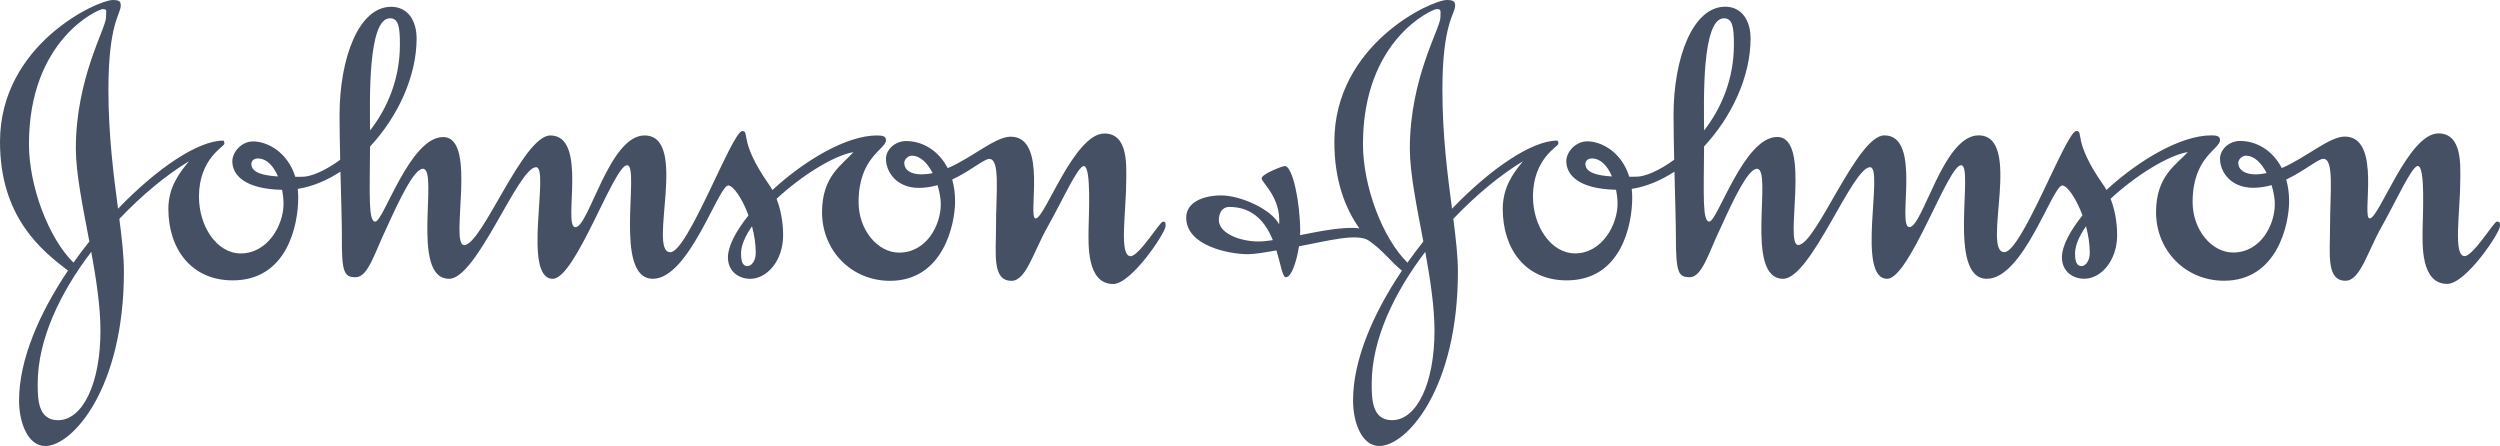 <?xml version="1.0" encoding="utf-8"?>
<!-- Generator: Adobe Illustrator 23.1.1, SVG Export Plug-In . SVG Version: 6.00 Build 0)  -->
<svg version="1.1" id="Layer_1" xmlns="http://www.w3.org/2000/svg" xmlns:xlink="http://www.w3.org/1999/xlink" x="0px" y="0px"
	 viewBox="0 0 168.151 30" style="enable-background:new 0 0 168.151 30;" xml:space="preserve">
<style type="text/css">
	.st0{fill-rule:evenodd;clip-rule:evenodd;fill:#455065;}
</style>
<g>
	<path class="st0" d="M12.713,10.845c-0.668,0.802-1.389,1.763-1.389,3.205c0,2.697,1.55,4.808,4.327,4.808
		c3.687,0,4.408-3.765,4.408-5.555c0-0.209-0.012-0.408-0.033-0.599c0.978-0.15,1.954-0.56,2.87-1.158l0.004,0.003
		c0.045,1.793,0.096,3.53,0.096,4.318c-0.026,2.484,0.16,2.779,0.935,2.779c0.828,0,1.283-1.683,2.057-3.286
		c0.909-2.003,1.87-4.007,2.457-4.007c1.096,0-0.882,7.4,1.763,7.398c1.869,0,4.648-7.505,5.85-7.505
		c0.935,0-0.963,7.507,1.122,7.505c1.523,0,4.114-7.639,4.996-7.639c0.909,0-0.962,7.639,1.736,7.639
		c2.431,0,4.408-6.276,5.075-6.276c0.321,0,0.922,0.84,1.351,1.993l-0.003,0.031c-0.843,1.052-1.374,2.059-1.374,2.812
		c0,0.962,0.749,1.442,1.496,1.442c1.123,0,2.217-1.201,2.217-2.937c0-0.363-0.031-1.4-0.439-2.438l0.002-0.011
		c1.679-1.557,3.85-2.913,5.164-3.134c-0.748,0.855-2.11,1.603-2.11,4.034c0,2.617,2.003,4.621,4.568,4.621
		c3.606,0,4.381-3.846,4.381-5.342c0-0.545-0.07-1.035-0.195-1.473l-0.004,0.005c1.225-0.577,2.151-1.39,2.496-1.39
		c0.749,0,0.455,2.27,0.455,4.623c0,1.763-0.268,3.577,1.042,3.577c0.989,0,1.469-1.949,2.457-3.685
		c0.962-1.71,2.003-4.035,2.404-4.035c0.535,0,0.321,3.58,0.321,4.275c0,0.881-0.161,3.658,1.656,3.658
		c1.229,0,3.526-3.446,3.526-3.899c0-0.241,0-0.295-0.187-0.295s-1.603,2.324-2.164,2.324c-0.802,0-0.294-2.965-0.294-5.155
		c0-0.962,0.133-3.098-1.47-3.098c-2.03,0-4.007,5.716-4.622,5.716c-0.588-0.001,0.855-5.502-1.683-5.502
		c-1.032,0-2.566,1.401-4.241,2.121l0.01,0.004c-0.617-1.21-1.723-1.831-2.794-1.831c-0.775,0-1.363,0.588-1.363,1.202
		c0,0.828,0.668,1.949,2.217,1.949c0.426,0,0.84-0.069,1.236-0.181l0.018,0.007c0.14,0.454,0.218,0.91,0.217,1.269
		c0,1.416-0.961,3.258-2.804,3.258c-1.443,0-2.725-1.522-2.725-3.392c0-3.046,1.843-3.553,1.843-4.168
		c0-0.267-0.214-0.32-0.615-0.32c-2.06,0-4.892,1.703-7.019,3.666l-0.008-0.002c-0.073-0.13-0.153-0.257-0.239-0.379
		c-2.057-2.938-1.256-3.579-1.79-3.579c-0.668,0-3.66,8.148-4.836,8.148c-1.55,0,1.283-7.854-1.736-7.854
		c-2.377,0-3.74,6.17-4.648,6.17c-0.881,0,0.881-6.17-1.683-6.17c-1.843,0-4.595,7.373-5.796,7.373
		c-1.015,0,0.935-7.265-1.416-7.265c-2.244,0-4.007,5.689-4.568,5.689c-0.469,0-0.369-1.777-0.35-5.038L24.9,9.845
		c1.84-1.977,3.12-4.686,3.121-7.252c0-1.202-0.588-2.137-1.71-2.136c-2.19,0-3.473,3.472-3.473,7.292
		c0,0.833,0.019,1.896,0.044,2.988l-0.006,0.013c-1.017,0.748-1.974,1.139-2.522,1.139l-0.494,0.003l0.001,0.001
		c-0.505-1.647-1.863-2.381-2.846-2.381c-0.775,0-1.389,0.721-1.389,1.336c0,0.906,0.804,1.864,3.34,1.92l0.005,0.005
		c0.064,0.307,0.098,0.619,0.101,0.932c0,1.416-1.042,3.34-2.884,3.34c-1.603,0-2.805-1.816-2.805-3.821
		c0-2.564,1.71-3.366,1.71-3.553c0-0.107-0.027-0.214-0.08-0.214c-1.696,0-4.463,1.868-7.07,4.578l-0.004-0.001
		c-0.295-2.243-0.646-4.894-0.646-7.996c0-4.488,0.829-5.075,0.829-5.662c0-0.267-0.08-0.375-0.535-0.375
		C6.571,0.002,0,2.967,0,9.538c0,5.054,2.781,7.3,4.572,8.663c-1.921,2.853-3.29,5.988-3.29,8.726C1.283,28.477,1.897,30,3.045,30
		c1.816,0,5.289-3.848,5.289-11.727c0-1.035-0.134-2.216-0.306-3.549L8.03,14.72C9.586,13.077,11.254,11.723,12.713,10.845
		L12.713,10.845z M152.449,11.644l0.004-0.01c-0.339-0.654-0.82-1.162-1.398-1.162c-0.267,0-0.507,0.267-0.507,0.481
		c0,0.481,0.455,0.775,1.148,0.775C151.95,11.727,152.2,11.697,152.449,11.644z M94.667,17.665c0.335-0.475,0.687-0.941,1.046-1.396
		l0.019-0.042c-0.439-2.33-0.906-4.577-0.906-6.237c0-4.728,2.057-8.094,2.057-8.815c0-0.481,0.081-0.561-0.267-0.561
		c-0.241,0-4.942,2.003-4.942,9.082C91.675,12.55,93.004,16.043,94.667,17.665L94.667,17.665z M94.296,18.202
		c-0.663-0.504-1.28-1.371-2.221-2.013c-0.794-0.544-2.886,0.046-4.701,0.374l-0.004,0.004c-0.158,1.046-0.518,2.08-0.878,2.08
		c-0.235,0-0.339-0.829-0.634-1.79l-0.018-0.013c-0.811,0.146-1.497,0.253-1.914,0.253c-1.256,0-4.141-0.562-4.141-2.457
		c0-1.068,1.203-1.496,2.351-1.496c1.309,0,3.392,0.935,3.9,1.95c0.133-1.816-1.177-2.805-1.177-3.099
		c0-0.294,1.416-0.828,1.55-0.828c0.562,0,1.043,2.564,1.043,4.382c0,0.086-0.004,0.173-0.007,0.265v0.002
		c1.438-0.288,2.984-0.591,3.987-0.455c-0.962-1.363-1.683-3.232-1.683-5.823C89.751,2.965,96.295,0,97.31,0
		c0.455,0,0.562,0.107,0.562,0.375c0,0.588-0.855,1.176-0.855,5.662c0,3.104,0.351,5.758,0.646,8.002
		c2.608-2.713,5.377-4.583,7.074-4.583c0.053,0,0.079,0.107,0.079,0.214c0,0.187-1.71,0.989-1.708,3.553
		c-0.002,2.003,1.227,3.82,2.829,3.82c1.816,0,2.86-1.924,2.86-3.34c0-0.28-0.035-0.605-0.102-0.937l-0.002-0.002
		c-2.538-0.056-3.343-1.013-3.343-1.921c0-0.615,0.615-1.336,1.415-1.336c0.962,0,2.313,0.734,2.82,2.38l0.493-0.003
		c0.549,0,1.508-0.392,2.527-1.141l0.002-0.006c-0.025-0.997-0.04-1.995-0.044-2.993c0-3.82,1.283-7.292,3.472-7.293
		c1.122,0,1.71,0.936,1.71,2.137c0,2.566-1.28,5.276-3.12,7.253l-0.009,0.019c-0.018,3.264-0.12,5.042,0.351,5.042
		c0.56,0,2.322-5.689,4.568-5.689c2.35,0,0.427,7.265,1.415,7.265c1.203,0,3.953-7.373,5.796-7.373c2.565,0,0.803,6.17,1.683,6.17
		c0.908,0,2.269-6.17,4.647-6.17c3.019,0,0.188,7.854,1.738,7.854c1.175,0,4.166-8.148,4.835-8.148c0.534,0-0.267,0.641,1.789,3.579
		c0.088,0.124,0.167,0.25,0.239,0.379l0.011,0.002c2.129-1.963,4.968-3.667,7.043-3.667c0.374,0,0.588,0.054,0.588,0.321
		c0,0.614-1.843,1.122-1.843,4.167c0,1.87,1.283,3.392,2.724,3.392c1.843,0,2.805-1.843,2.805-3.258c0-0.36-0.076-0.813-0.216-1.267
		l-0.013-0.006c-0.395,0.115-0.804,0.175-1.215,0.178c-1.575,0-2.243-1.123-2.243-1.949c0-0.615,0.588-1.202,1.363-1.202
		c1.069,0,2.173,0.618,2.791,1.822l0.005,0.001c1.669-0.722,3.199-2.117,4.229-2.117c2.538,0,1.096,5.503,1.683,5.503
		c0.641,0,2.591-5.716,4.621-5.716c1.603,0,1.47,2.136,1.47,3.098c0,2.191-0.507,5.155,0.295,5.155c0.56,0,1.976-2.324,2.163-2.324
		c0.188,0,0.214,0.055,0.214,0.295c0,0.453-2.298,3.899-3.553,3.899c-1.816,0-1.656-2.777-1.656-3.658
		c0-0.695,0.212-4.275-0.321-4.275c-0.4,0-1.443,2.324-2.405,4.035c-0.987,1.736-1.468,3.685-2.456,3.685
		c-1.31,0-1.043-1.816-1.043-3.577c0-2.351,0.293-4.623-0.453-4.623c-0.346,0-1.273,0.814-2.49,1.39l-0.002,0.004
		c0.123,0.435,0.193,0.923,0.193,1.464c0,1.496-0.774,5.342-4.382,5.342c-2.563,0-4.568-2.003-4.568-4.621
		c0-2.431,1.363-3.179,2.138-4.034c-1.329,0.222-3.505,1.576-5.187,3.133l-0.005,0.016c0.407,1.037,0.437,2.072,0.437,2.435
		c0,1.736-1.096,2.939-2.217,2.937c-0.748,0-1.496-0.479-1.496-1.442c0-0.755,0.534-1.766,1.381-2.82V14.48
		c-0.429-1.159-1.032-2.005-1.355-2.005c-0.667,0-2.617,6.276-5.075,6.276c-2.698,0-0.829-7.639-1.736-7.639
		c-0.881,0-3.472,7.639-4.968,7.639c-2.11,0-0.214-7.505-1.15-7.505c-1.201,0-3.98,7.505-5.849,7.505
		c-2.643,0-0.669-7.398-1.763-7.398c-0.588,0-1.55,2.003-2.457,4.007c-0.776,1.603-1.229,3.286-2.057,3.286
		c-0.774,0-0.936-0.295-0.936-2.779c0-0.788-0.051-2.524-0.096-4.316l-0.004-0.004c-0.917,0.597-1.889,1.006-2.866,1.157
		l-0.004,0.005c0.021,0.189,0.033,0.387,0.033,0.594c0,1.79-0.722,5.555-4.408,5.555c-2.779,0-4.301-2.11-4.301-4.808
		c0-1.442,0.695-2.404,1.363-3.205c-1.459,0.877-3.125,2.229-4.68,3.867l-0.005,0.022c0.17,1.329,0.306,2.505,0.306,3.538
		c0,7.879-3.446,11.727-5.289,11.727c-1.15,0-1.764-1.523-1.764-3.072C91.007,24.188,92.376,21.052,94.296,18.202L94.296,18.202z
		 M140.308,15.226h-0.007c-0.455,0.656-0.732,1.285-0.732,1.816c0,0.534,0.107,0.855,0.429,0.855c0.293,0,0.56-0.376,0.56-0.883
		C140.558,16.411,140.461,15.799,140.308,15.226L140.308,15.226z M114.619,8.775c1.131-1.461,2.004-3.408,2.004-5.783
		c0-1.123-0.081-1.763-0.667-1.763C114.451,1.229,114.602,6.806,114.619,8.775L114.619,8.775z M108.415,11.868l0.004-0.007
		c-0.286-0.671-0.735-1.203-1.357-1.203c-0.269,0-0.429,0.161-0.429,0.374C106.634,11.626,107.48,11.813,108.415,11.868z
		 M95.866,16.947l-0.007-0.002c-2.063,2.711-3.597,5.863-3.597,8.858c0,0.99,0,2.459,1.363,2.459c1.683,0,2.86-2.512,2.86-6.011
		C96.484,20.625,96.197,18.776,95.866,16.947L95.866,16.947z M85.598,16.155l0.011-0.016c-0.466-1.133-1.282-2.222-2.935-2.222
		c-0.454,0-0.695,0.401-0.695,0.882c0,0.882,1.389,1.442,2.672,1.442C84.916,16.241,85.24,16.208,85.598,16.155z M62.722,11.644
		c-0.247,0.054-0.499,0.081-0.751,0.083c-0.721,0-1.149-0.294-1.149-0.775c0-0.214,0.241-0.481,0.508-0.481
		c0.577,0,1.057,0.509,1.397,1.162L62.722,11.644L62.722,11.644z M50.584,15.235c0.151,0.569,0.248,1.179,0.248,1.78
		c0,0.507-0.267,0.883-0.562,0.883c-0.32,0-0.427-0.321-0.427-0.855c0-0.528,0.275-1.155,0.726-1.808L50.584,15.235L50.584,15.235
		L50.584,15.235z M24.893,8.766c-0.017-1.977-0.165-7.537,1.337-7.537c0.588,0,0.668,0.641,0.668,1.763
		c0,2.371-0.872,4.317-2.001,5.777L24.893,8.766z M18.693,11.868c-0.937-0.056-1.786-0.241-1.786-0.836
		c0-0.213,0.161-0.374,0.428-0.374c0.624,0,1.074,0.534,1.36,1.207L18.693,11.868z M6.003,16.251c-0.365,0.458-0.72,0.93-1.06,1.411
		H4.941c-1.66-1.624-2.992-5.115-2.993-7.967c0-7.078,4.702-9.081,4.942-9.081c0.347,0,0.241,0.08,0.241,0.561
		c0,0.722-2.03,4.087-2.03,8.815c0,1.66,0.467,3.908,0.905,6.239L6.003,16.251z M6.139,16.94c0.333,1.831,0.618,3.681,0.618,5.312
		c0,3.499-1.176,6.011-2.858,6.011c-1.363,0-1.363-1.47-1.363-2.457c0-2.998,1.536-6.153,3.6-8.865L6.139,16.94L6.139,16.94
		L6.139,16.94z"/>
</g>
</svg>
